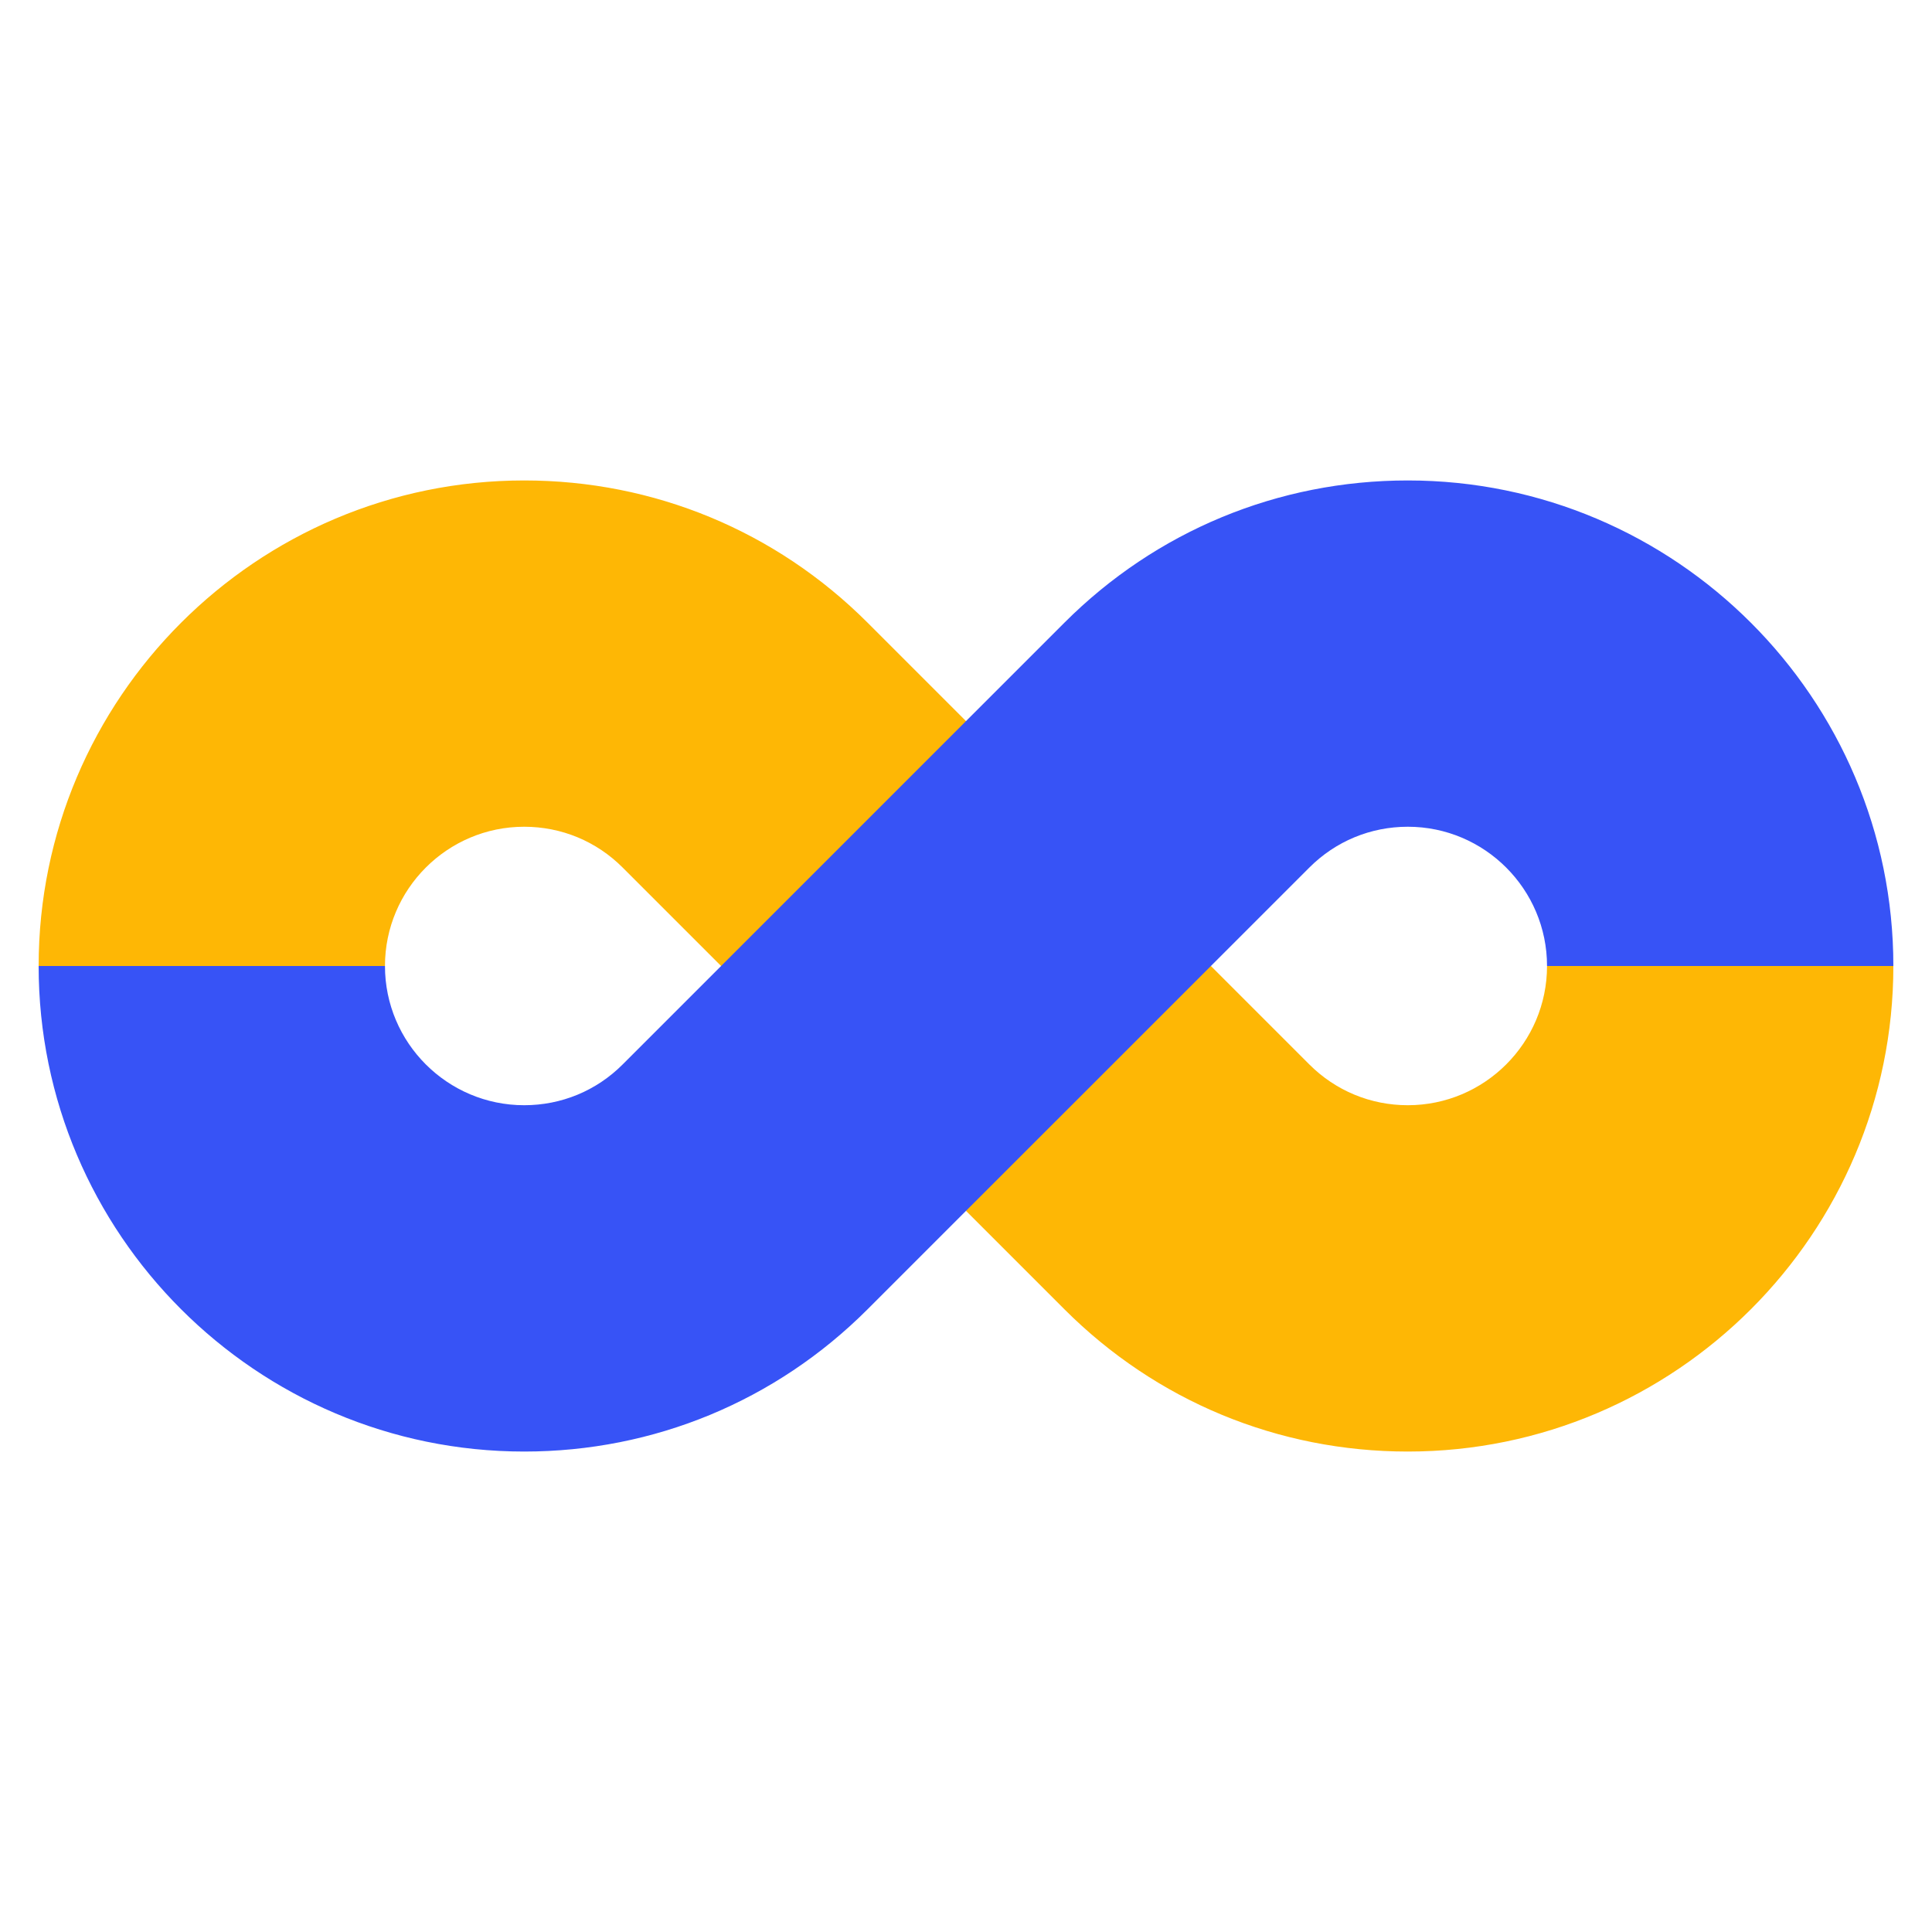 <svg width="50" height="50" viewBox="0 0 50 50" fill="none" xmlns="http://www.w3.org/2000/svg">
<path d="M27.548 33.885C29.922 36.259 33.077 37.566 36.434 37.566C43.363 37.566 49 31.929 49 25L44.519 22.187L40.037 25C40.037 26.987 38.421 28.603 36.434 28.603C35.471 28.603 34.566 28.228 33.886 27.548L31.338 25L27.302 20.964L25 31.337L27.548 33.885Z" fill="#FEB705"/>
<path d="M22.452 16.114C20.078 13.741 16.923 12.434 13.566 12.434C6.637 12.434 1 18.071 1 25L5.481 27.812L9.963 25C9.963 23.013 11.579 21.396 13.566 21.396C14.529 21.396 15.434 21.771 16.114 22.452L18.662 25L22.698 29.036L25 18.662L22.452 16.114Z" fill="#FEB705"/>
<path d="M36.434 12.434C33.077 12.434 29.922 13.741 27.548 16.114L25 18.662L20.781 31.337H25L31.338 25L33.886 22.452C34.566 21.771 35.471 21.396 36.434 21.396C38.421 21.396 40.037 23.013 40.037 25H49C49 18.071 43.363 12.434 36.434 12.434Z" fill="#3753F6"/>
<path d="M18.662 25L16.114 27.548C15.434 28.229 14.529 28.603 13.566 28.603C11.579 28.603 9.963 26.987 9.963 25H1C1 31.929 6.637 37.566 13.566 37.566C16.923 37.566 20.078 36.259 22.452 33.885L25 31.337V18.662L18.662 25Z" fill="#3753F6"/>
</svg>
